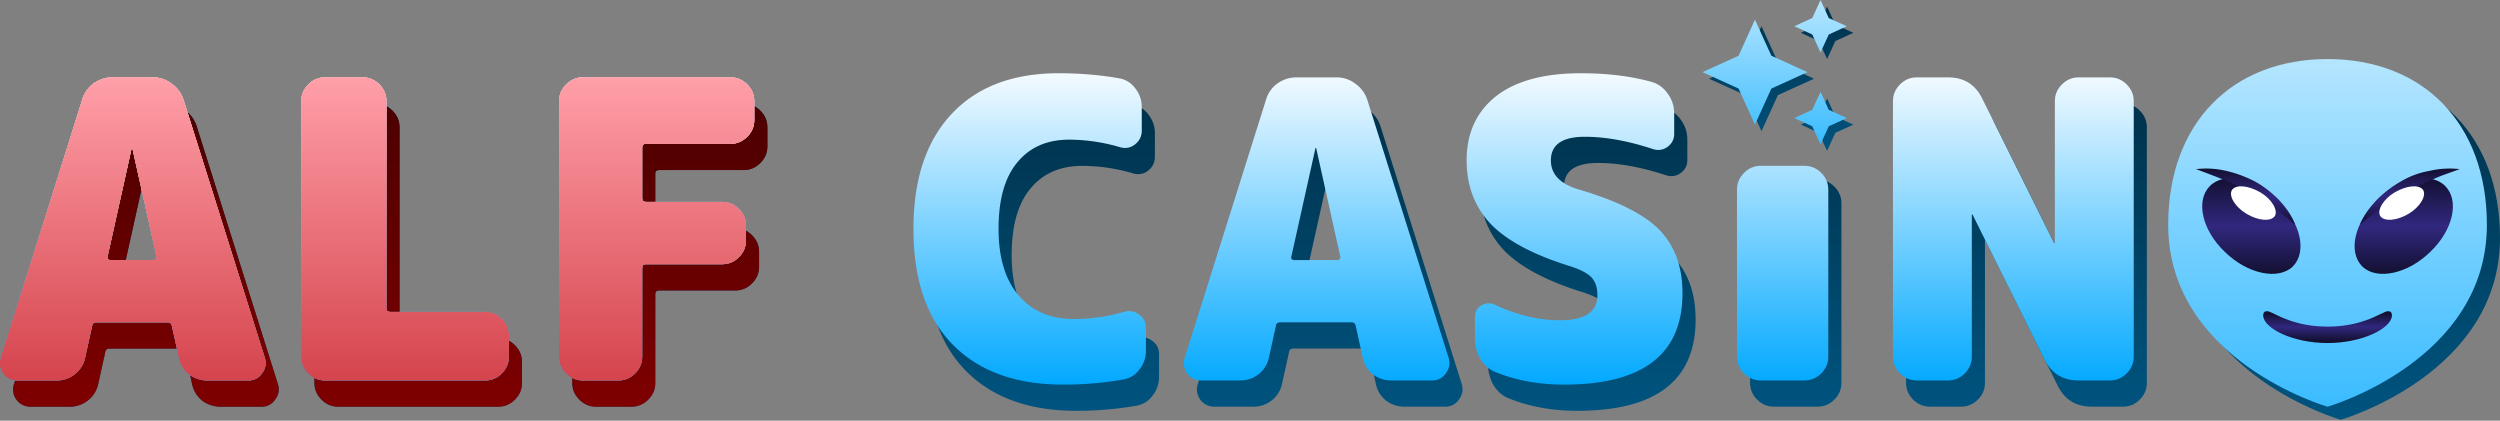<svg xmlns="http://www.w3.org/2000/svg" width="208" height="35" fill="none"><rect width="100%" height="100%" fill="#808080" stroke="none"/><path fill="url(#a)" d="M10.28 23.816h3.592q.103 0 .172-.069.104-.104.07-.207l-2.004-9.015q0-.034-.034-.034-.036 0-.035.034l-2.003 9.015a.23.23 0 0 0 .034.207q.104.07.207.07m6.078-13.332 6.77 21.484q.208.69-.242 1.278a1.32 1.32 0 0 1-1.14.587h-3.384a2.53 2.53 0 0 1-1.555-.518 2.4 2.4 0 0 1-.828-1.382l-.588-2.66q-.068-.275-.345-.276H9.14q-.345 0-.38.277l-.588 2.66a2.34 2.34 0 0 1-.863 1.38 2.38 2.38 0 0 1-1.52.519H2.542a1.41 1.41 0 0 1-1.174-.587 1.41 1.41 0 0 1-.207-1.278l6.77-21.484a2.53 2.53 0 0 1 .932-1.347 2.73 2.73 0 0 1 1.624-.518h3.316q.862 0 1.554.518a2.65 2.65 0 0 1 1.001 1.347"/><path fill="url(#b)" d="M41.461 28.134q.795 0 1.382.587t.587 1.382v1.761q0 .794-.587 1.382-.588.587-1.382.587H28.13q-.794 0-1.382-.587t-.587-1.382V10.588q0-.794.587-1.382.588-.587 1.382-.587h3.143q.794 0 1.382.587t.587 1.382v17.235q0 .31.31.31z"/><path fill="url(#c)" d="M61.878 8.619q.795 0 1.381.587.587.587.587 1.382v1.588q0 .794-.587 1.382t-1.381.587H54.83q-.31 0-.31.277v4.248q0 .31.31.31h6.356q.795 0 1.381.588.588.587.588 1.382v1.243q0 .795-.588 1.382-.587.587-1.381.587h-6.355q-.312 0-.311.31v7.392q0 .794-.588 1.382-.587.587-1.381.587h-2.97q-.794 0-1.382-.587t-.587-1.382V10.588q0-.794.587-1.382t1.381-.587z"/><path fill="url(#d)" d="M94.602 28.134q.69-.208 1.243.207.588.414.588 1.14v1.865q0 .898-.553 1.589-.519.69-1.382.829a28.6 28.6 0 0 1-4.973.414q-5.872 0-9.154-3.315-3.28-3.316-3.28-9.637 0-6.183 3.177-9.568t8.911-3.385q2.625 0 4.974.415a2.07 2.07 0 0 1 1.381.829q.553.69.553 1.589v1.934q0 .726-.587 1.174-.552.415-1.243.207a15 15 0 0 0-4.214-.621q-2.763 0-4.318 1.9-1.554 1.864-1.554 5.526 0 3.592 1.692 5.56 1.693 1.935 4.525 1.935 2.175 0 4.214-.587"/><path fill="url(#e)" d="M108.772 23.816h3.592a.24.24 0 0 0 .173-.069q.103-.104.069-.207l-2.003-9.015q0-.034-.035-.034t-.035.034l-2.003 9.015a.23.23 0 0 0 .035.207q.104.07.207.07m6.079-13.332 6.77 21.484q.207.69-.242 1.278a1.32 1.32 0 0 1-1.14.587h-3.385a2.53 2.53 0 0 1-1.554-.518 2.4 2.4 0 0 1-.829-1.382l-.587-2.66q-.069-.275-.346-.276h-5.906q-.345 0-.38.277l-.587 2.66a2.34 2.34 0 0 1-.864 1.38 2.38 2.38 0 0 1-1.519.519h-3.247a1.41 1.41 0 0 1-1.174-.587 1.41 1.41 0 0 1-.208-1.278l6.77-21.484a2.52 2.52 0 0 1 .933-1.347 2.72 2.72 0 0 1 1.623-.518h3.316q.864 0 1.554.518.726.518 1.002 1.347"/><path fill="url(#f)" d="M132.44 17.945q4.836 1.416 6.736 3.384 1.899 1.97 1.899 5.25 0 7.6-9.844 7.6-3.143 0-5.699-1.037-.793-.311-1.278-1.105a3.45 3.45 0 0 1-.449-1.727v-1.762q0-.656.553-.967.552-.31 1.14-.034 2.728 1.278 5.388 1.278 3.109 0 3.109-2.073 0-.967-.484-1.485-.483-.517-1.761-.933-4.595-1.416-6.632-3.523-2.004-2.141-2.003-5.284 0-3.385 2.417-5.32 2.452-1.934 7.081-1.934 3.316 0 5.906.726.83.242 1.347 1.001.519.726.519 1.624v1.692q0 .691-.588 1.105-.552.38-1.243.139-3.074-1.002-5.596-1.002-2.832 0-2.832 1.969 0 1.726 2.314 2.418"/><path fill="url(#g)" d="M151.237 14.94q.794 0 1.382.587t.587 1.381v14.956q0 .794-.587 1.382-.588.587-1.382.587h-3.661q-.794 0-1.382-.587t-.587-1.382V16.908q0-.795.587-1.381.588-.587 1.382-.587z"/><path fill="url(#h)" d="M176.65 8.619q.794 0 1.381.587.588.587.587 1.382v21.276q0 .794-.587 1.382t-1.381.587h-2.625q-1.97 0-2.833-1.762l-5.975-12.02q0-.033-.035-.034-.034 0-.034.035v11.812q0 .794-.587 1.382-.588.587-1.382.587h-2.625q-.794 0-1.381-.587-.588-.587-.588-1.382V10.588q0-.794.588-1.382.587-.587 1.381-.587h2.625q1.97 0 2.832 1.761l5.976 12.02q0 .035.034.035.035 0 .035-.035V10.588q0-.795.587-1.382.588-.587 1.382-.587z"/><path fill="url(#i)" d="M10.28 23.823h3.592q.103 0 .172-.07.104-.103.07-.207l-2.004-9.015q0-.034-.034-.034-.036 0-.035.034l-2.003 9.015a.23.23 0 0 0 .034.207.37.37 0 0 0 .207.07m6.078-13.333 6.77 21.484q.208.69-.242 1.278a1.32 1.32 0 0 1-1.14.587h-3.384a2.53 2.53 0 0 1-1.555-.518 2.4 2.4 0 0 1-.828-1.382l-.588-2.66q-.068-.275-.345-.276H9.14q-.345 0-.38.277l-.588 2.66a2.34 2.34 0 0 1-.863 1.381 2.38 2.38 0 0 1-1.52.518H2.542a1.41 1.41 0 0 1-1.174-.587 1.41 1.41 0 0 1-.207-1.278L7.93 10.49a2.53 2.53 0 0 1 .932-1.347 2.73 2.73 0 0 1 1.624-.518h3.316q.862 0 1.554.518a2.65 2.65 0 0 1 1.001 1.347"/><path fill="url(#j)" d="M41.461 28.14q.795 0 1.382.587t.587 1.382v1.761q0 .795-.587 1.382-.588.587-1.382.587H28.13q-.794 0-1.382-.587t-.587-1.382V10.594q0-.794.587-1.382.588-.587 1.382-.587h3.143q.794 0 1.382.587t.587 1.382v17.235q0 .31.31.311z"/><path fill="url(#k)" d="M61.878 8.625q.795 0 1.381.587.587.587.587 1.382v1.589q0 .795-.587 1.381-.587.587-1.381.587H54.83q-.31 0-.31.277v4.248q0 .31.31.311h6.356q.795 0 1.381.587.588.587.588 1.382v1.243q0 .794-.588 1.382-.587.587-1.381.587h-6.355q-.312 0-.311.31v7.392q0 .795-.588 1.382-.587.587-1.381.587h-2.97q-.794 0-1.382-.587t-.587-1.382V10.594q0-.794.587-1.382t1.381-.587z"/><path fill="url(#l)" d="M9.188 21.637h3.592q.103 0 .172-.07.104-.103.07-.207l-2.004-9.014q0-.035-.034-.035-.035 0-.035.034L8.946 21.36a.23.23 0 0 0 .034.208q.105.069.208.069m6.079-13.333 6.77 21.484q.207.69-.242 1.278a1.32 1.32 0 0 1-1.14.587H17.27a2.53 2.53 0 0 1-1.554-.518 2.4 2.4 0 0 1-.83-1.382l-.586-2.659q-.07-.276-.346-.276H8.048q-.345 0-.38.276l-.587 2.66a2.34 2.34 0 0 1-.864 1.381 2.38 2.38 0 0 1-1.52.518H1.451a1.41 1.41 0 0 1-1.175-.587 1.41 1.41 0 0 1-.207-1.278L6.84 8.304a2.53 2.53 0 0 1 .932-1.347 2.73 2.73 0 0 1 1.624-.518h3.316q.863 0 1.554.518a2.65 2.65 0 0 1 1.002 1.347"/><path fill="url(#m)" d="M40.37 25.954q.795 0 1.381.587.588.587.587 1.382v1.762q0 .795-.587 1.381-.587.587-1.381.587H27.037q-.795 0-1.381-.587-.588-.587-.588-1.381V8.407q0-.795.587-1.382.588-.587 1.382-.587h3.143q.794 0 1.382.587.587.588.587 1.382v17.235q0 .31.31.311z"/><path fill="url(#n)" d="M60.786 6.44q.795 0 1.381.586.588.588.588 1.382v1.589q0 .795-.588 1.381-.587.588-1.381.588H53.74q-.311 0-.311.276v4.248q0 .311.31.311h6.356q.794 0 1.382.587t.587 1.382v1.243q0 .794-.587 1.382t-1.382.587H53.74q-.311 0-.311.31v7.392q0 .794-.587 1.382t-1.382.587h-2.97q-.794 0-1.382-.587t-.587-1.381V8.407q0-.795.587-1.382t1.382-.587z"/><path fill="url(#o)" d="M93.51 25.954q.69-.207 1.244.207.587.416.587 1.14v1.865q0 .9-.553 1.59-.518.69-1.382.828a28.6 28.6 0 0 1-4.973.415q-5.873 0-9.153-3.316t-3.281-9.637q0-6.182 3.177-9.567t8.911-3.385q2.625 0 4.974.414a2.07 2.07 0 0 1 1.382.83q.552.69.552 1.588v1.934q0 .726-.587 1.175-.553.414-1.243.207a15 15 0 0 0-4.214-.622q-2.763 0-4.318 1.9-1.554 1.865-1.554 5.526 0 3.593 1.693 5.561 1.692 1.935 4.524 1.934 2.177 0 4.214-.587"/><path fill="url(#p)" d="M107.68 21.637h3.592a.24.24 0 0 0 .173-.07q.103-.103.069-.207l-2.003-9.014q0-.035-.035-.035-.034 0-.034.034l-2.004 9.015a.23.23 0 0 0 .035.208.37.37 0 0 0 .207.069m6.079-13.333 6.77 21.484q.207.69-.242 1.278a1.32 1.32 0 0 1-1.14.587h-3.385a2.53 2.53 0 0 1-1.554-.518 2.4 2.4 0 0 1-.829-1.382l-.587-2.659q-.069-.276-.345-.276h-5.907q-.345 0-.38.276l-.587 2.66a2.34 2.34 0 0 1-.863 1.381 2.4 2.4 0 0 1-1.52.518h-3.247a1.41 1.41 0 0 1-1.174-.587 1.41 1.41 0 0 1-.207-1.278l6.769-21.484a2.53 2.53 0 0 1 .933-1.347 2.73 2.73 0 0 1 1.623-.518h3.316q.864 0 1.554.518.726.519 1.002 1.347"/><path fill="url(#q)" d="M131.349 15.765q4.834 1.416 6.735 3.385 1.899 1.968 1.899 5.25 0 7.599-9.843 7.599-3.144 0-5.699-1.037-.795-.31-1.278-1.105a3.44 3.44 0 0 1-.449-1.727V26.37q0-.656.552-.968a1.18 1.18 0 0 1 1.14-.034q2.728 1.278 5.388 1.278 3.11 0 3.109-2.072 0-.967-.484-1.486-.483-.518-1.761-.932-4.594-1.416-6.632-3.523-2.003-2.142-2.003-5.285 0-3.385 2.418-5.319 2.452-1.934 7.08-1.934 3.317 0 5.907.725.828.241 1.347 1.002a2.73 2.73 0 0 1 .518 1.623v1.693q0 .69-.587 1.105-.553.38-1.244.138-3.073-1.002-5.595-1.002-2.833 0-2.833 1.97 0 1.725 2.315 2.417"/><path fill="url(#r)" d="M150.145 13.796q.795 0 1.382.587.587.588.587 1.382v13.92q0 .795-.587 1.381-.587.587-1.382.587h-3.661q-.794 0-1.381-.587t-.587-1.381v-13.92q0-.794.587-1.382t1.381-.587z"/><path fill="url(#s)" d="M175.558 6.44q.795 0 1.382.586.587.588.587 1.382v21.277q0 .795-.587 1.381-.587.587-1.382.587h-2.625q-1.97 0-2.832-1.761l-5.976-12.02q0-.035-.034-.035-.035 0-.035.035v11.813q0 .795-.587 1.381-.587.587-1.382.587h-2.625q-.794 0-1.381-.587-.588-.587-.587-1.381V8.407q0-.795.587-1.382t1.381-.587h2.625q1.97 0 2.833 1.762l5.975 12.02q0 .034.035.034.034 0 .034-.034V8.408q0-.795.587-1.382t1.382-.587z"/><path fill="url(#t)" d="M9.188 21.637h3.592q.103 0 .172-.07.104-.103.07-.207l-2.004-9.014q0-.035-.034-.035-.035 0-.035.034L8.946 21.36a.23.23 0 0 0 .034.208q.105.069.208.069m6.079-13.333 6.77 21.484q.207.69-.242 1.278a1.32 1.32 0 0 1-1.14.587H17.27a2.53 2.53 0 0 1-1.554-.518 2.4 2.4 0 0 1-.83-1.382l-.586-2.659q-.07-.276-.346-.276H8.048q-.345 0-.38.276l-.587 2.66a2.34 2.34 0 0 1-.864 1.381 2.38 2.38 0 0 1-1.52.518H1.451a1.41 1.41 0 0 1-1.175-.587 1.41 1.41 0 0 1-.207-1.278L6.84 8.304a2.53 2.53 0 0 1 .932-1.347 2.73 2.73 0 0 1 1.624-.518h3.316q.863 0 1.554.518a2.65 2.65 0 0 1 1.002 1.347"/><path fill="url(#u)" d="M40.37 25.954q.795 0 1.381.587.588.587.587 1.382v1.762q0 .795-.587 1.381-.587.587-1.381.587H27.037q-.795 0-1.381-.587-.588-.587-.588-1.381V8.407q0-.795.587-1.382.588-.587 1.382-.587h3.143q.794 0 1.382.587.587.588.587 1.382v17.235q0 .31.31.311z"/><path fill="url(#v)" d="M60.786 6.44q.795 0 1.381.586.588.588.588 1.382v1.589q0 .795-.588 1.381-.587.588-1.381.588H53.74q-.311 0-.311.276v4.248q0 .311.31.311h6.356q.794 0 1.382.587t.587 1.382v1.243q0 .794-.587 1.382t-1.382.587H53.74q-.311 0-.311.31v7.392q0 .794-.587 1.382t-1.382.587h-2.97q-.794 0-1.382-.587t-.587-1.381V8.407q0-.795.587-1.382t1.382-.587z"/><path fill="url(#w)" d="M9.188 21.635h3.592q.103 0 .172-.07.104-.102.07-.206l-2.004-9.015q0-.035-.034-.035-.035 0-.035.035l-2.003 9.015a.23.23 0 0 0 .034.207q.105.069.208.069m6.079-13.332 6.77 21.483q.207.691-.242 1.278a1.32 1.32 0 0 1-1.14.588H17.27a2.53 2.53 0 0 1-1.554-.518 2.4 2.4 0 0 1-.83-1.382l-.586-2.66q-.07-.276-.346-.276H8.048q-.345 0-.38.276l-.587 2.66a2.34 2.34 0 0 1-.864 1.382 2.38 2.38 0 0 1-1.52.518H1.451a1.41 1.41 0 0 1-1.175-.588 1.41 1.41 0 0 1-.207-1.278L6.84 8.303a2.53 2.53 0 0 1 .932-1.347 2.73 2.73 0 0 1 1.624-.519h3.316q.863 0 1.554.519a2.65 2.65 0 0 1 1.002 1.347"/><path fill="url(#x)" d="M40.37 25.953q.795 0 1.381.587.588.587.587 1.381v1.762q0 .795-.587 1.381-.587.588-1.381.588H27.037q-.795 0-1.381-.588-.588-.587-.588-1.381V8.406q0-.795.587-1.381.588-.588 1.382-.588h3.143q.794 0 1.382.588.587.587.587 1.381v17.236q0 .31.31.31z"/><path fill="url(#y)" d="M60.786 6.438q.795 0 1.381.587.588.587.588 1.381v1.59q0 .794-.588 1.38-.587.588-1.381.588H53.74q-.311 0-.311.276v4.249q0 .31.31.31h6.356q.794 0 1.382.588.587.587.587 1.381v1.244q0 .795-.587 1.381-.587.587-1.382.587H53.74q-.311 0-.311.311v7.392q0 .795-.587 1.381-.587.588-1.382.588h-2.97q-.794 0-1.382-.588-.587-.587-.587-1.381V8.406q0-.795.587-1.381.587-.588 1.382-.588z"/><path fill="url(#z)" d="M9.188 21.635h3.592q.103 0 .172-.07.104-.102.07-.206l-2.004-9.015q0-.035-.034-.035-.035 0-.035.035l-2.003 9.015a.23.23 0 0 0 .034.207q.105.069.208.069m6.079-13.332 6.77 21.483q.207.691-.242 1.278a1.32 1.32 0 0 1-1.14.588H17.27a2.53 2.53 0 0 1-1.554-.518 2.4 2.4 0 0 1-.83-1.382l-.586-2.66q-.07-.276-.346-.276H8.048q-.345 0-.38.276l-.587 2.66a2.34 2.34 0 0 1-.864 1.382 2.38 2.38 0 0 1-1.52.518H1.451a1.41 1.41 0 0 1-1.175-.588 1.41 1.41 0 0 1-.207-1.278L6.84 8.303a2.53 2.53 0 0 1 .932-1.347 2.73 2.73 0 0 1 1.624-.519h3.316q.863 0 1.554.519a2.65 2.65 0 0 1 1.002 1.347"/><path fill="url(#A)" d="M40.37 25.953q.795 0 1.381.587.588.587.587 1.381v1.762q0 .795-.587 1.381-.587.588-1.381.588H27.037q-.795 0-1.381-.588-.588-.587-.588-1.381V8.406q0-.795.587-1.381.588-.588 1.382-.588h3.143q.794 0 1.382.588.587.587.587 1.381v17.236q0 .31.31.31z"/><path fill="url(#B)" d="M60.786 6.438q.795 0 1.381.587.588.587.588 1.381v1.59q0 .794-.588 1.38-.587.588-1.381.588H53.74q-.311 0-.311.276v4.249q0 .31.31.31h6.356q.794 0 1.382.588.587.587.587 1.381v1.244q0 .795-.587 1.381-.587.587-1.382.587H53.74q-.311 0-.311.311v7.392q0 .795-.587 1.381-.587.588-1.382.588h-2.97q-.794 0-1.382-.588-.587-.587-.587-1.381V8.406q0-.795.587-1.381.587-.588 1.382-.588z"/><path fill="url(#C)" d="M208.001 19.787c0 11.33-13.258 15.138-13.258 15.138s-13.257-3.809-13.257-15.138c0-8.436 5.303-13.787 13.257-13.787 7.955 0 13.258 5.351 13.258 13.787"/><path fill="#454749" d="M190.597 17.764c1.929 1.832 2.459 4.29 1.254 5.496-1.205 1.157-3.76.627-5.641-1.205-1.928-1.832-2.458-4.29-1.253-5.496 1.205-1.205 3.712-.675 5.64 1.205"/><path fill="#454749" d="M192.044 19.786a22.6 22.6 0 0 0-3.856-2.748 17 17 0 0 0-2.121-1.013 117 117 0 0 0-2.266-.867 7.3 7.3 0 0 1 2.507.144 10 10 0 0 1 2.362.868c.723.386 1.398.916 2.024 1.543.531.578 1.061 1.253 1.35 2.072"/><path fill="#fff" d="M189.152 17.087c.964.579 1.494 1.495 1.205 1.977-.337.482-1.398.386-2.362-.193-.964-.578-1.494-1.494-1.205-1.976.337-.482 1.35-.386 2.362.192"/><path fill="#454749" d="M198.89 17.764c-1.928 1.832-2.458 4.29-1.253 5.496 1.205 1.157 3.76.627 5.64-1.205 1.928-1.832 2.459-4.29 1.253-5.496-1.205-1.205-3.712-.675-5.64 1.205"/><path fill="#454749" d="M197.443 19.786c.29-.772.82-1.447 1.398-2.073a9.4 9.4 0 0 1 2.025-1.543 7 7 0 0 1 2.362-.868 7.3 7.3 0 0 1 2.507-.144c-.771.289-1.543.53-2.266.867a17 17 0 0 0-2.121 1.013c-1.398.723-2.651 1.639-3.905 2.747"/><path fill="#fff" d="M200.335 17.087c-.964.579-1.495 1.495-1.205 1.977.337.482 1.398.386 2.362-.193.964-.578 1.494-1.494 1.205-1.976-.337-.482-1.35-.386-2.362.192"/><path fill="#454749" stroke="#454749" stroke-miterlimit="10" stroke-width=".4" d="M194.744 28.462c-3.664 0-5.158-1.783-5.158-1.157 0 .916 2.314 2.122 5.158 2.122s5.158-1.206 5.158-2.122c0-.626-1.494 1.157-5.158 1.157Z"/><path fill="url(#D)" d="M206.909 18.702c0 11.328-13.257 15.137-13.257 15.137s-13.257-3.809-13.257-15.137c0-8.437 5.302-13.788 13.257-13.788 7.954 0 13.257 5.351 13.257 13.788"/><path fill="url(#E)" d="M189.506 16.678c1.928 1.832 2.458 4.29 1.253 5.496-1.205 1.157-3.76.627-5.64-1.205-1.929-1.832-2.459-4.29-1.254-5.496 1.205-1.205 3.712-.675 5.641 1.205"/><path fill="url(#F)" d="M190.953 18.7a22.7 22.7 0 0 0-3.857-2.748 17 17 0 0 0-2.121-1.013c-.723-.289-1.495-.578-2.266-.867a7.3 7.3 0 0 1 2.507.144 10 10 0 0 1 2.362.868c.723.386 1.398.916 2.025 1.543.53.578 1.06 1.253 1.35 2.073"/><path fill="#fff" d="M188.06 16.002c.964.578 1.495 1.494 1.205 1.976-.337.482-1.398.386-2.362-.193-.964-.578-1.494-1.494-1.205-1.976.337-.482 1.35-.386 2.362.193"/><path fill="url(#G)" d="M197.798 16.678c-1.928 1.832-2.458 4.29-1.253 5.496 1.205 1.157 3.76.627 5.64-1.205 1.929-1.832 2.459-4.29 1.254-5.496-1.206-1.205-3.712-.675-5.641 1.205"/><path fill="url(#H)" d="M196.352 18.7c.289-.772.819-1.447 1.398-2.073a9.4 9.4 0 0 1 2.024-1.543 7 7 0 0 1 2.363-.868 7.3 7.3 0 0 1 2.506-.144c-.771.289-1.542.53-2.265.867a17 17 0 0 0-2.122 1.013c-1.398.723-2.651 1.639-3.904 2.748"/><path fill="#fff" d="M199.243 16.002c-.964.578-1.494 1.494-1.205 1.976.337.482 1.398.386 2.362-.193.964-.578 1.494-1.494 1.205-1.976-.337-.482-1.35-.386-2.362.193"/><path fill="url(#I)" stroke="url(#J)" stroke-miterlimit="10" stroke-width=".4" d="M193.652 27.376c-3.663 0-5.158-1.783-5.158-1.157 0 .916 2.314 2.122 5.158 2.122s5.159-1.206 5.159-2.122c0-.626-1.495 1.157-5.159 1.157Z"/><path fill="url(#K)" d="m152.015.547-.688 1.5-1.495.683 1.495.688.688 1.495.682-1.495 1.501-.688-1.501-.682m-6.14.136-1.364 3.002-3.002 1.364 3.002 1.364 1.364 3.002 1.365-3.002 3.001-1.364-3.001-1.364m4.093 3.001-.688 1.496-1.495.687 1.495.683.688 1.5.682-1.5 1.501-.683-1.501-.687"/><path fill="url(#L)" d="m151.47 0-.688 1.5-1.495.683 1.495.688.688 1.495.682-1.495 1.501-.688-1.501-.682m-6.14.136-1.364 3.002-3.002 1.364 3.002 1.365 1.364 3.001 1.365-3.001 3.001-1.365-3.001-1.364m4.093 3.001-.688 1.496-1.495.687 1.495.683.688 1.5.682-1.5 1.501-.683-1.501-.687"/><defs><linearGradient id="a" x1="90.122" x2="90.122" y1="-4.915" y2="46.385" gradientUnits="userSpaceOnUse"><stop stop-color="#002030"/><stop offset="1" stop-color="#006498"/></linearGradient><linearGradient id="b" x1="90.122" x2="90.122" y1="-4.915" y2="46.385" gradientUnits="userSpaceOnUse"><stop stop-color="#002030"/><stop offset="1" stop-color="#006498"/></linearGradient><linearGradient id="c" x1="90.122" x2="90.122" y1="-4.915" y2="46.385" gradientUnits="userSpaceOnUse"><stop stop-color="#002030"/><stop offset="1" stop-color="#006498"/></linearGradient><linearGradient id="d" x1="90.122" x2="90.122" y1="-4.915" y2="46.385" gradientUnits="userSpaceOnUse"><stop stop-color="#002030"/><stop offset="1" stop-color="#006498"/></linearGradient><linearGradient id="e" x1="90.122" x2="90.122" y1="-4.915" y2="46.385" gradientUnits="userSpaceOnUse"><stop stop-color="#002030"/><stop offset="1" stop-color="#006498"/></linearGradient><linearGradient id="f" x1="90.122" x2="90.122" y1="-4.915" y2="46.385" gradientUnits="userSpaceOnUse"><stop stop-color="#002030"/><stop offset="1" stop-color="#006498"/></linearGradient><linearGradient id="g" x1="90.122" x2="90.122" y1="-4.915" y2="46.385" gradientUnits="userSpaceOnUse"><stop stop-color="#002030"/><stop offset="1" stop-color="#006498"/></linearGradient><linearGradient id="h" x1="90.122" x2="90.122" y1="-4.915" y2="46.385" gradientUnits="userSpaceOnUse"><stop stop-color="#002030"/><stop offset="1" stop-color="#006498"/></linearGradient><linearGradient id="i" x1="90.122" x2="90.122" y1="-4.909" y2="46.392" gradientUnits="userSpaceOnUse"><stop stop-color="#300000"/><stop offset="1" stop-color="#980000"/></linearGradient><linearGradient id="j" x1="90.122" x2="90.122" y1="-4.909" y2="46.392" gradientUnits="userSpaceOnUse"><stop stop-color="#300000"/><stop offset="1" stop-color="#980000"/></linearGradient><linearGradient id="k" x1="90.122" x2="90.122" y1="-4.909" y2="46.392" gradientUnits="userSpaceOnUse"><stop stop-color="#300000"/><stop offset="1" stop-color="#980000"/></linearGradient><linearGradient id="l" x1="102.898" x2="102.898" y1="6.003" y2="32.199" gradientUnits="userSpaceOnUse"><stop stop-color="#F4FBFF"/><stop offset="1" stop-color="#00A8FF"/></linearGradient><linearGradient id="m" x1="102.898" x2="102.898" y1="6.003" y2="32.199" gradientUnits="userSpaceOnUse"><stop stop-color="#F4FBFF"/><stop offset="1" stop-color="#00A8FF"/></linearGradient><linearGradient id="n" x1="102.898" x2="102.898" y1="6.003" y2="32.199" gradientUnits="userSpaceOnUse"><stop stop-color="#F4FBFF"/><stop offset="1" stop-color="#00A8FF"/></linearGradient><linearGradient id="o" x1="102.898" x2="102.898" y1="6.003" y2="32.199" gradientUnits="userSpaceOnUse"><stop stop-color="#F4FBFF"/><stop offset="1" stop-color="#00A8FF"/></linearGradient><linearGradient id="p" x1="102.898" x2="102.898" y1="6.003" y2="32.199" gradientUnits="userSpaceOnUse"><stop stop-color="#F4FBFF"/><stop offset="1" stop-color="#00A8FF"/></linearGradient><linearGradient id="q" x1="102.898" x2="102.898" y1="6.003" y2="32.199" gradientUnits="userSpaceOnUse"><stop stop-color="#F4FBFF"/><stop offset="1" stop-color="#00A8FF"/></linearGradient><linearGradient id="r" x1="102.898" x2="102.898" y1="6.003" y2="32.199" gradientUnits="userSpaceOnUse"><stop stop-color="#F4FBFF"/><stop offset="1" stop-color="#00A8FF"/></linearGradient><linearGradient id="s" x1="102.898" x2="102.898" y1="6.003" y2="32.199" gradientUnits="userSpaceOnUse"><stop stop-color="#F4FBFF"/><stop offset="1" stop-color="#00A8FF"/></linearGradient><linearGradient id="t" x1="102.898" x2="102.898" y1="6.003" y2="32.199" gradientUnits="userSpaceOnUse"><stop stop-color="#F4FBFF"/><stop offset="1" stop-color="#00A8FF"/></linearGradient><linearGradient id="u" x1="102.898" x2="102.898" y1="6.003" y2="32.199" gradientUnits="userSpaceOnUse"><stop stop-color="#F4FBFF"/><stop offset="1" stop-color="#00A8FF"/></linearGradient><linearGradient id="v" x1="102.898" x2="102.898" y1="6.003" y2="32.199" gradientUnits="userSpaceOnUse"><stop stop-color="#F4FBFF"/><stop offset="1" stop-color="#00A8FF"/></linearGradient><linearGradient id="w" x1="102.898" x2="102.898" y1="6.547" y2="31.652" gradientUnits="userSpaceOnUse"><stop stop-color="#FF9FA8"/><stop offset="1" stop-color="#D5444D"/></linearGradient><linearGradient id="x" x1="102.898" x2="102.898" y1="6.547" y2="31.652" gradientUnits="userSpaceOnUse"><stop stop-color="#FF9FA8"/><stop offset="1" stop-color="#D5444D"/></linearGradient><linearGradient id="y" x1="102.898" x2="102.898" y1="6.547" y2="31.652" gradientUnits="userSpaceOnUse"><stop stop-color="#FF9FA8"/><stop offset="1" stop-color="#D5444D"/></linearGradient><linearGradient id="z" x1="102.898" x2="102.898" y1="6.547" y2="31.652" gradientUnits="userSpaceOnUse"><stop stop-color="#FF9FA8"/><stop offset="1" stop-color="#D5444D"/></linearGradient><linearGradient id="A" x1="102.898" x2="102.898" y1="6.547" y2="31.652" gradientUnits="userSpaceOnUse"><stop stop-color="#FF9FA8"/><stop offset="1" stop-color="#D5444D"/></linearGradient><linearGradient id="B" x1="102.898" x2="102.898" y1="6.547" y2="31.652" gradientUnits="userSpaceOnUse"><stop stop-color="#FF9FA8"/><stop offset="1" stop-color="#D5444D"/></linearGradient><linearGradient id="C" x1="194.783" x2="194.783" y1="-8.726" y2="48.555" gradientUnits="userSpaceOnUse"><stop stop-color="#002030"/><stop offset="1" stop-color="#006498"/></linearGradient><linearGradient id="D" x1="193.692" x2="193.692" y1="-9.812" y2="47.469" gradientUnits="userSpaceOnUse"><stop stop-color="#F4FBFF"/><stop offset="1" stop-color="#00A8FF"/></linearGradient><linearGradient id="E" x1="187.312" x2="187.312" y1="14.828" y2="22.785" gradientUnits="userSpaceOnUse"><stop stop-color="#131031"/><stop offset=".5" stop-color="#31287F"/><stop offset="1" stop-color="#131031"/></linearGradient><linearGradient id="F" x1="186.831" x2="186.831" y1="14.023" y2="18.7" gradientUnits="userSpaceOnUse"><stop stop-color="#131031"/><stop offset=".5" stop-color="#31287F"/><stop offset="1" stop-color="#131031"/></linearGradient><linearGradient id="G" x1="199.992" x2="199.992" y1="14.828" y2="22.785" gradientUnits="userSpaceOnUse"><stop stop-color="#131031"/><stop offset=".5" stop-color="#31287F"/><stop offset="1" stop-color="#131031"/></linearGradient><linearGradient id="H" x1="200.497" x2="200.497" y1="14.023" y2="18.7" gradientUnits="userSpaceOnUse"><stop stop-color="#131031"/><stop offset=".5" stop-color="#31287F"/><stop offset="1" stop-color="#131031"/></linearGradient><linearGradient id="I" x1="193.652" x2="193.652" y1="26.086" y2="28.341" gradientUnits="userSpaceOnUse"><stop stop-color="#131031"/><stop offset=".5" stop-color="#31287F"/><stop offset="1" stop-color="#131031"/></linearGradient><linearGradient id="J" x1="193.652" x2="193.652" y1="26.086" y2="28.341" gradientUnits="userSpaceOnUse"><stop stop-color="#131031"/><stop offset=".5" stop-color="#31287F"/><stop offset="1" stop-color="#131031"/></linearGradient><linearGradient id="K" x1="148.213" x2="148.213" y1="-5.566" y2="18.211" gradientUnits="userSpaceOnUse"><stop stop-color="#002030"/><stop offset="1" stop-color="#006498"/></linearGradient><linearGradient id="L" x1="147.668" x2="147.668" y1="-6.113" y2="17.664" gradientUnits="userSpaceOnUse"><stop stop-color="#F4FBFF"/><stop offset="1" stop-color="#00A8FF"/></linearGradient></defs></svg>